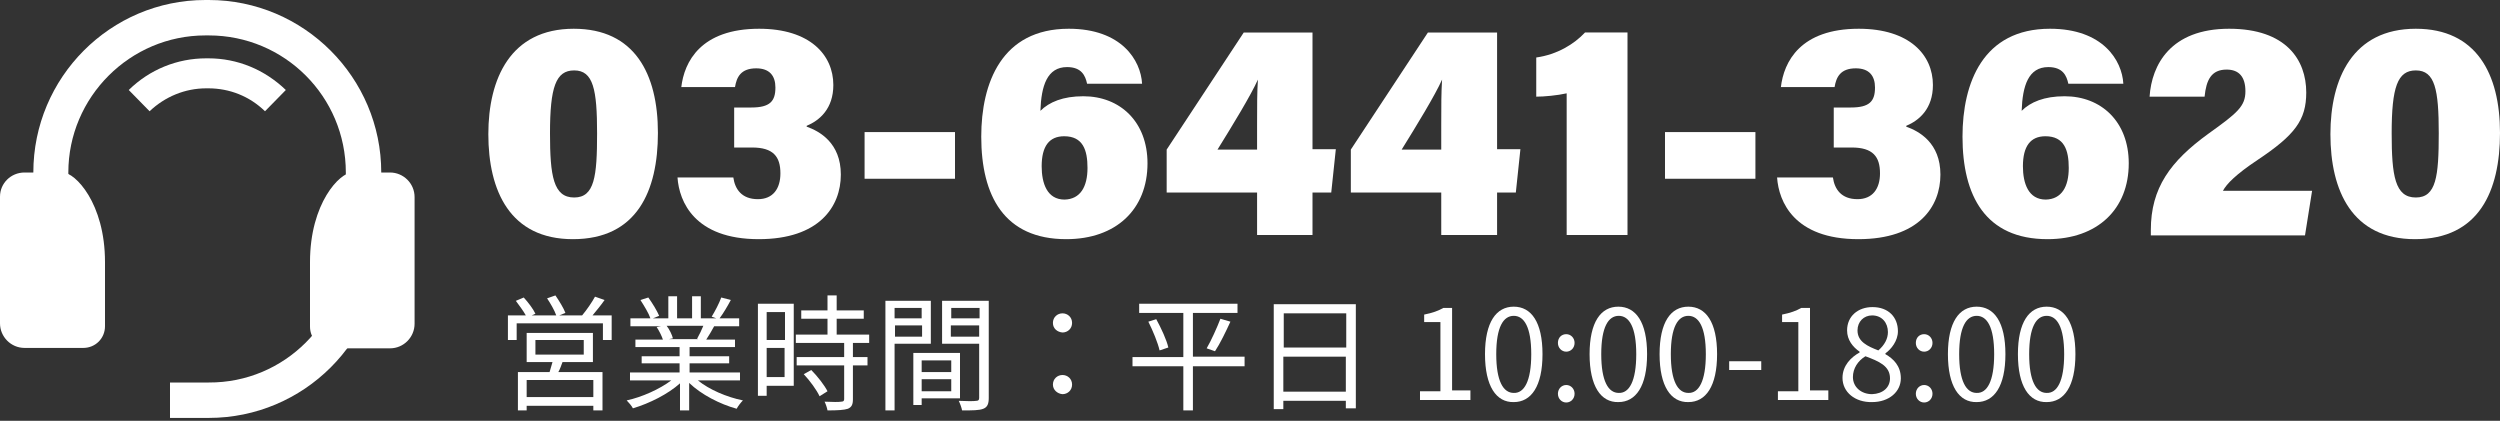 <?xml version="1.0" encoding="utf-8"?>
<!-- Generator: Adobe Illustrator 27.6.1, SVG Export Plug-In . SVG Version: 6.00 Build 0)  -->
<svg version="1.1" id="レイヤー_1" xmlns="http://www.w3.org/2000/svg" xmlns:xlink="http://www.w3.org/1999/xlink" x="0px"
	 y="0px" viewBox="0 0 600 101" style="enable-background:new 0 0 600 101;" xml:space="preserve">
<rect x="0" y="0" width="600" height="101" fill="#333333" stroke="none"/>
<style type="text/css">
	.st0{fill:#FFFFFF;}
</style>
<g>
	<g>
		<path class="st0" d="M157.9,31.9c0,13.9-5,25.5-20.4,25.5c-15.1,0-20.3-11.6-20.3-25.2c0-13.3,5.3-25.3,20.5-25.3
			C152.3,6.9,157.9,17.7,157.9,31.9z M132,32c0,10.2,0.8,15.4,5.8,15.4c4.9,0,5.5-5.1,5.5-15.4c0-10.5-0.9-15.1-5.5-15.1
			C133.4,16.9,132,20.9,132,32z"/>
		<path class="st0" d="M163.5,21c0.7-6.2,4.7-14.1,18.7-14.1c12.2,0,17.8,6.3,17.8,13.5c0,5.7-3.3,8.5-6.4,9.8v0.2
			c3.1,1.1,8.2,3.9,8.2,11.5c0,7.7-5.2,15.5-19.7,15.5c-15.4,0-19.1-9-19.5-14.8H176c0.4,2.8,2,5.2,5.9,5.2c3.6,0,5.4-2.5,5.4-6.2
			c0-4-1.7-6.2-6.8-6.2h-4.3v-9.6h4.1c4.5,0,5.8-1.5,5.8-4.8c0-2.8-1.4-4.6-4.6-4.6c-3.7,0-4.7,2.1-5.1,4.5H163.5z"/>
		<path class="st0" d="M229.2,31.7v11.2h-21.7V31.7H229.2z"/>
		<path class="st0" d="M260.9,20.1c-0.4-1.9-1.3-4-4.8-4c-4.8,0-6.2,4.5-6.4,10.5c2.1-2.1,5.4-3.5,10.3-3.5
			c8.8,0,15.4,6.1,15.4,16.1c0,11-7.5,18.2-19.5,18.2c-14.9,0-20.4-10.4-20.4-24.6c0-12.9,4.9-25.9,21-25.9
			c12.7,0,17.3,7.6,17.6,13.2H260.9z M261,40.3c0-4.3-1.1-7.6-5.6-7.6c-3.6,0-5.4,2.4-5.4,7.2c0,4.1,1.3,8,5.5,8
			C259.3,47.8,261,44.8,261,40.3z"/>
		<path class="st0" d="M301.7,56.4V46.2H280V35.9l18.5-28.1H315v28h5.6l-1.1,10.4H315v10.2H301.7z M301.7,29.8c0-4.6,0-7.6,0.2-10.7
			c-1.7,3.8-6.1,11-9.7,16.8h9.5V29.8z"/>
		<path class="st0" d="M345.9,56.4V46.2h-21.7V35.9l18.5-28.1h16.6v28h5.6l-1.1,10.4h-4.5v10.2H345.9z M345.9,29.8
			c0-4.6,0-7.6,0.2-10.7c-1.7,3.8-6.1,11-9.7,16.8h9.5V29.8z"/>
		<path class="st0" d="M376,56.4V22.4c-2.2,0.5-5.4,0.8-7.3,0.8v-9.4c5-0.7,9.1-3.2,11.7-6h10.2v48.6H376z"/>
		<path class="st0" d="M421.3,31.7v11.2h-21.7V31.7H421.3z"/>
		<path class="st0" d="M427.4,21c0.7-6.2,4.7-14.1,18.7-14.1c12.2,0,17.8,6.3,17.8,13.5c0,5.7-3.3,8.5-6.4,9.8v0.2
			c3.1,1.1,8.2,3.9,8.2,11.5c0,7.7-5.2,15.5-19.7,15.5c-15.4,0-19.1-9-19.5-14.8h13.4c0.4,2.8,2,5.2,5.9,5.2c3.6,0,5.4-2.5,5.4-6.2
			c0-4-1.7-6.2-6.8-6.2h-4.3v-9.6h4.1c4.5,0,5.8-1.5,5.8-4.8c0-2.8-1.4-4.6-4.6-4.6c-3.7,0-4.7,2.1-5.1,4.5H427.4z"/>
		<path class="st0" d="M496.4,20.1c-0.4-1.9-1.3-4-4.8-4c-4.8,0-6.2,4.5-6.4,10.5c2.1-2.1,5.4-3.5,10.3-3.5
			c8.8,0,15.4,6.1,15.4,16.1c0,11-7.5,18.2-19.5,18.2c-14.9,0-20.4-10.4-20.4-24.6c0-12.9,4.9-25.9,21-25.9
			c12.7,0,17.3,7.6,17.6,13.2H496.4z M496.5,40.3c0-4.3-1.1-7.6-5.6-7.6c-3.6,0-5.4,2.4-5.4,7.2c0,4.1,1.3,8,5.5,8
			C494.8,47.8,496.5,44.8,496.5,40.3z"/>
		<path class="st0" d="M516.2,56.4v-1.2c0-10.1,4.7-16.5,13.8-23.1c7-5,8.9-6.6,8.9-10.2c0-3.4-1.5-5.2-4.5-5.2
			c-3.7,0-4.9,2.5-5.3,6.5h-13.2c0.5-7.6,5-16.3,19.1-16.3c13.7,0,18.5,7.5,18.5,15.3c0,6.6-2.7,10.2-11.7,16.2
			c-5.1,3.4-7.4,5.7-8.3,7.4h21.4l-1.7,10.7H516.2z"/>
		<path class="st0" d="M600,31.9c0,13.9-5,25.5-20.4,25.5c-15.1,0-20.3-11.6-20.3-25.2c0-13.3,5.3-25.3,20.5-25.3
			C594.3,6.9,600,17.7,600,31.9z M574,32c0,10.2,0.8,15.4,5.8,15.4c4.9,0,5.5-5.1,5.5-15.4c0-10.5-0.9-15.1-5.5-15.1
			C575.4,16.9,574,20.9,574,32z"/>
	</g>
	<g>
		<g>
			<path class="st0" d="M5.9,41.4C2.6,41.4,0,44,0,47.2v30.4c0,3.2,2.6,5.9,5.9,5.9h6.3h0H20c2.9,0,5.2-2.3,5.2-5.2V62.9
				c0-14.2-7.2-21.5-10.1-21.5H5.9z"/>
			<path class="st0" d="M93.6,41.4c3.2,0,5.9,2.6,5.9,5.9v30.4c0,3.2-2.6,5.9-5.9,5.9h-6.3h0h-7.7c-2.9,0-5.2-2.3-5.2-5.2V62.9
				c0-14.2,7.2-21.5,10.1-21.5H93.6z"/>
		</g>
		<g>
			<path class="st0" d="M50.1,100.3h-9.3v-8.5h9.3C68.3,91.9,83,77.1,83,59V41.4C83,23.2,68.3,8.5,50.1,8.5h-0.8
				c-18.1,0-32.9,14.8-32.9,32.9V59H8V41.4C8,18.6,26.5,0,49.3,0h0.8c22.8,0,41.4,18.6,41.4,41.4V59
				C91.5,81.8,72.9,100.3,50.1,100.3z"/>
			<path class="st0" d="M63.6,26.7c-3.7-3.6-8.5-5.5-13.6-5.5h-0.5c-5.1,0-9.9,2-13.6,5.5l-5-5.1c5-4.9,11.6-7.6,18.6-7.6H50
				c7,0,13.5,2.7,18.6,7.6L63.6,26.7z"/>
		</g>
	</g>
	<g>
		<path class="st0" d="M146.8,75.7v5.9h-2.1v-4H124v4h-2.1v-5.9h4.3c-0.6-1.1-1.6-2.4-2.4-3.5l1.9-0.8c1.1,1.2,2.3,2.8,2.8,3.9
			l-0.9,0.4h5.9c-0.4-1.2-1.4-2.9-2.2-4.1l2-0.7c0.9,1.3,2,3.1,2.4,4.2l-1.5,0.6h5.5c1.1-1.3,2.4-3.2,3.1-4.5l2.3,0.8
			c-0.9,1.3-2,2.6-2.9,3.7H146.8z M135,86.9c-0.3,0.8-0.6,1.7-1,2.4h10.6v9.2h-2.2v-1.1h-16v1.1h-2.1v-9.2h7.6
			c0.2-0.8,0.5-1.6,0.7-2.4h-6.2v-7h15.9v7H135z M142.4,91.2h-16v4.1h16V91.2z M128.5,85.1h11.6v-3.5h-11.6V85.1z"/>
		<path class="st0" d="M167.5,91.3c2.7,2.2,6.9,4,10.8,4.8c-0.5,0.5-1.2,1.4-1.5,2c-4-1.1-8.5-3.4-11.4-6.2v6.6h-2.2V92
			c-2.9,2.6-7.3,4.8-11.3,6c-0.3-0.6-1-1.4-1.5-1.9c3.7-0.8,7.9-2.7,10.7-4.8h-9.9v-1.9h11.9v-2.2h-9.1v-1.7h9.1v-2.2h-10.6v-1.8
			h6.6c-0.3-0.9-0.9-2.1-1.5-3l1.1-0.2h-7.4v-1.9h4.8c-0.4-1.2-1.5-3-2.4-4.4l1.9-0.6c1,1.4,2.1,3.2,2.6,4.4l-1.5,0.6h3.7v-5.3h2.1
			v5.3h3.6v-5.3h2.1v5.3h3.7l-1.1-0.4c0.8-1.3,1.8-3.2,2.3-4.6l2.3,0.6c-0.8,1.5-1.8,3.2-2.7,4.4h4.7v1.9h-6
			c-0.6,1.1-1.3,2.3-1.9,3.2h6.9v1.8h-10.9v2.2h9.5v1.7h-9.5v2.2h12.1v1.9H167.5z M160,78.2c0.7,0.9,1.3,2.2,1.5,3l-1,0.2h7.1
			l-0.3-0.1c0.5-0.9,1.1-2.1,1.5-3.1H160z"/>
		<path class="st0" d="M190.5,92.6H184V95h-2.1V72.9h8.6V92.6z M184,74.9v6.7h4.4v-6.7H184z M188.3,90.5v-7H184v7H188.3z
			 M204.7,82.3v3.4h3.5v2h-3.5v8.1c0,1.3-0.3,1.9-1.2,2.3c-0.9,0.3-2.4,0.4-4.9,0.4c-0.1-0.6-0.4-1.5-0.7-2.1c1.9,0.1,3.5,0.1,4,0
			c0.5,0,0.7-0.2,0.7-0.6v-8.1h-11.4v-2h11.4v-3.4h-11.6v-2h7.6v-3.8h-6.3v-2h6.3v-3.6h2.2v3.6h6.5v2h-6.5v3.8h7.8v2H204.7z
			 M194.7,88.8c1.5,1.5,3.2,3.7,3.9,5.1l-1.9,1.2c-0.7-1.5-2.3-3.7-3.8-5.3L194.7,88.8z"/>
		<path class="st0" d="M214.7,82.5v16h-2.2V72.2h10.9v10.3H214.7z M214.7,73.9v2.5h6.5v-2.5H214.7z M221.3,80.8v-2.7h-6.5v2.7H221.3
			z M221.2,95.7v1.5h-2V84.7h11.2v10.9H221.2z M221.2,86.5v2.8h7.1v-2.8H221.2z M228.3,93.9V91h-7.1v2.9H228.3z M237.3,95.5
			c0,1.4-0.3,2.2-1.3,2.6c-1,0.4-2.6,0.4-5.1,0.4c-0.1-0.6-0.5-1.7-0.8-2.3c1.8,0.1,3.7,0.1,4.2,0c0.5,0,0.7-0.2,0.7-0.7v-13h-8.9
			V72.2h11.2V95.5z M228.3,73.9v2.5h6.8v-2.5H228.3z M235,80.8v-2.7h-6.8v2.7H235z"/>
		<path class="st0" d="M252.7,77.5c0-1.4,1.1-2.3,2.3-2.3c1.2,0,2.3,0.9,2.3,2.3c0,1.4-1.1,2.3-2.3,2.3
			C253.8,79.7,252.7,78.9,252.7,77.5z M252.7,92.3c0-1.4,1.1-2.3,2.3-2.3c1.2,0,2.3,0.9,2.3,2.3c0,1.4-1.1,2.3-2.3,2.3
			C253.8,94.5,252.7,93.6,252.7,92.3z"/>
		<path class="st0" d="M298.7,87.9h-12.4v10.6H284V87.9h-12.2v-2.2H284V75.1h-10.6v-2.2H297v2.2h-10.7v10.5h12.4V87.9z M277.5,76.6
			c1.2,2.2,2.5,5,2.9,6.8l-2.1,0.7c-0.4-1.8-1.6-4.7-2.7-6.9L277.5,76.6z M289.6,83.6c1.1-1.9,2.5-5,3.3-7.1l2.4,0.7
			c-1.1,2.4-2.5,5.3-3.7,7.1L289.6,83.6z"/>
		<path class="st0" d="M325.4,73v25H323v-1.8h-15v2h-2.3V73H325.4z M308.1,75.2v8.2h15v-8.2H308.1z M323,94v-8.4h-15V94H323z"/>
		<path class="st0" d="M340.8,93.9h4.9V77.3h-3.9v-1.8c2-0.4,3.4-0.9,4.6-1.6h2.1v19.8h4.4v2.3h-12.1V93.9z"/>
		<path class="st0" d="M356.4,85c0-7.7,2.7-11.4,6.9-11.4c4.2,0,6.9,3.7,6.9,11.4c0,7.7-2.7,11.5-6.9,11.5
			C359.1,96.6,356.4,92.7,356.4,85z M367.5,85c0-6.5-1.7-9.2-4.2-9.2c-2.5,0-4.2,2.7-4.2,9.2c0,6.5,1.7,9.3,4.2,9.3
			C365.8,94.4,367.5,91.5,367.5,85z"/>
		<path class="st0" d="M373.9,82.3c0-1.3,0.9-2.1,2-2.1c1.1,0,2,0.9,2,2.1c0,1.2-0.9,2.1-2,2.1C374.8,84.4,373.9,83.5,373.9,82.3z
			 M373.9,94.5c0-1.2,0.9-2.1,2-2.1c1.1,0,2,0.9,2,2.1c0,1.2-0.9,2.1-2,2.1C374.8,96.6,373.9,95.7,373.9,94.5z"/>
		<path class="st0" d="M381.5,85c0-7.7,2.7-11.4,6.9-11.4c4.2,0,6.9,3.7,6.9,11.4c0,7.7-2.7,11.5-6.9,11.5
			C384.2,96.6,381.5,92.7,381.5,85z M392.7,85c0-6.5-1.7-9.2-4.2-9.2c-2.5,0-4.2,2.7-4.2,9.2c0,6.5,1.7,9.3,4.2,9.3
			C391,94.4,392.7,91.5,392.7,85z"/>
		<path class="st0" d="M398.3,85c0-7.7,2.7-11.4,6.9-11.4c4.2,0,6.9,3.7,6.9,11.4c0,7.7-2.7,11.5-6.9,11.5
			C401,96.6,398.3,92.7,398.3,85z M409.4,85c0-6.5-1.7-9.2-4.2-9.2c-2.5,0-4.2,2.7-4.2,9.2c0,6.5,1.7,9.3,4.2,9.3
			C407.7,94.4,409.4,91.5,409.4,85z"/>
		<path class="st0" d="M415,86.7h7.7v2.1H415V86.7z"/>
		<path class="st0" d="M426.7,93.9h4.9V77.3h-3.9v-1.8c2-0.4,3.4-0.9,4.6-1.6h2.1v19.8h4.4v2.3h-12.1V93.9z"/>
		<path class="st0" d="M442.2,90.7c0-3,2.1-5,4.1-6.1v-0.2c-1.6-1.1-3-2.8-3-5.1c0-3.4,2.6-5.6,6.1-5.6c3.8,0,6.1,2.4,6.1,5.8
			c0,2.3-1.6,4.3-3,5.3V85c1.9,1.1,3.7,2.8,3.7,5.8c0,3.2-2.8,5.7-6.9,5.7C445.2,96.6,442.2,94.1,442.2,90.7z M453.6,90.8
			c0-3-2.7-4.1-5.9-5.3c-1.8,1.1-3,2.9-3,5c0,2.4,2,4.1,4.6,4.1C451.9,94.5,453.6,93,453.6,90.8z M453.1,79.7c0-2.2-1.4-4-3.8-4
			c-2,0-3.5,1.5-3.5,3.6c0,2.7,2.4,3.8,5,4.8C452.3,82.8,453.1,81.3,453.1,79.7z"/>
		<path class="st0" d="M459.8,82.3c0-1.3,0.9-2.1,2-2.1c1.1,0,2,0.9,2,2.1c0,1.2-0.9,2.1-2,2.1C460.7,84.4,459.8,83.5,459.8,82.3z
			 M459.8,94.5c0-1.2,0.9-2.1,2-2.1c1.1,0,2,0.9,2,2.1c0,1.2-0.9,2.1-2,2.1C460.7,96.6,459.8,95.7,459.8,94.5z"/>
		<path class="st0" d="M467.5,85c0-7.7,2.7-11.4,6.9-11.4c4.2,0,6.9,3.7,6.9,11.4c0,7.7-2.7,11.5-6.9,11.5
			C470.2,96.6,467.5,92.7,467.5,85z M478.6,85c0-6.5-1.7-9.2-4.2-9.2c-2.5,0-4.2,2.7-4.2,9.2c0,6.5,1.7,9.3,4.2,9.3
			C476.9,94.4,478.6,91.5,478.6,85z"/>
		<path class="st0" d="M484.3,85c0-7.7,2.7-11.4,6.9-11.4c4.2,0,6.9,3.7,6.9,11.4c0,7.7-2.7,11.5-6.9,11.5
			C487,96.6,484.3,92.7,484.3,85z M495.4,85c0-6.5-1.7-9.2-4.2-9.2c-2.5,0-4.2,2.7-4.2,9.2c0,6.5,1.7,9.3,4.2,9.3
			C493.7,94.4,495.4,91.5,495.4,85z"/>
	</g>
</g>
<g>
</g>
<g>
</g>
<g>
</g>
<g>
</g>
<g>
</g>
<g>
</g>
<g>
</g>
<g>
</g>
<g>
</g>
<g>
</g>
<g>
</g>
<g>
</g>
<g>
</g>
<g>
</g>
<g>
</g>
</svg>
